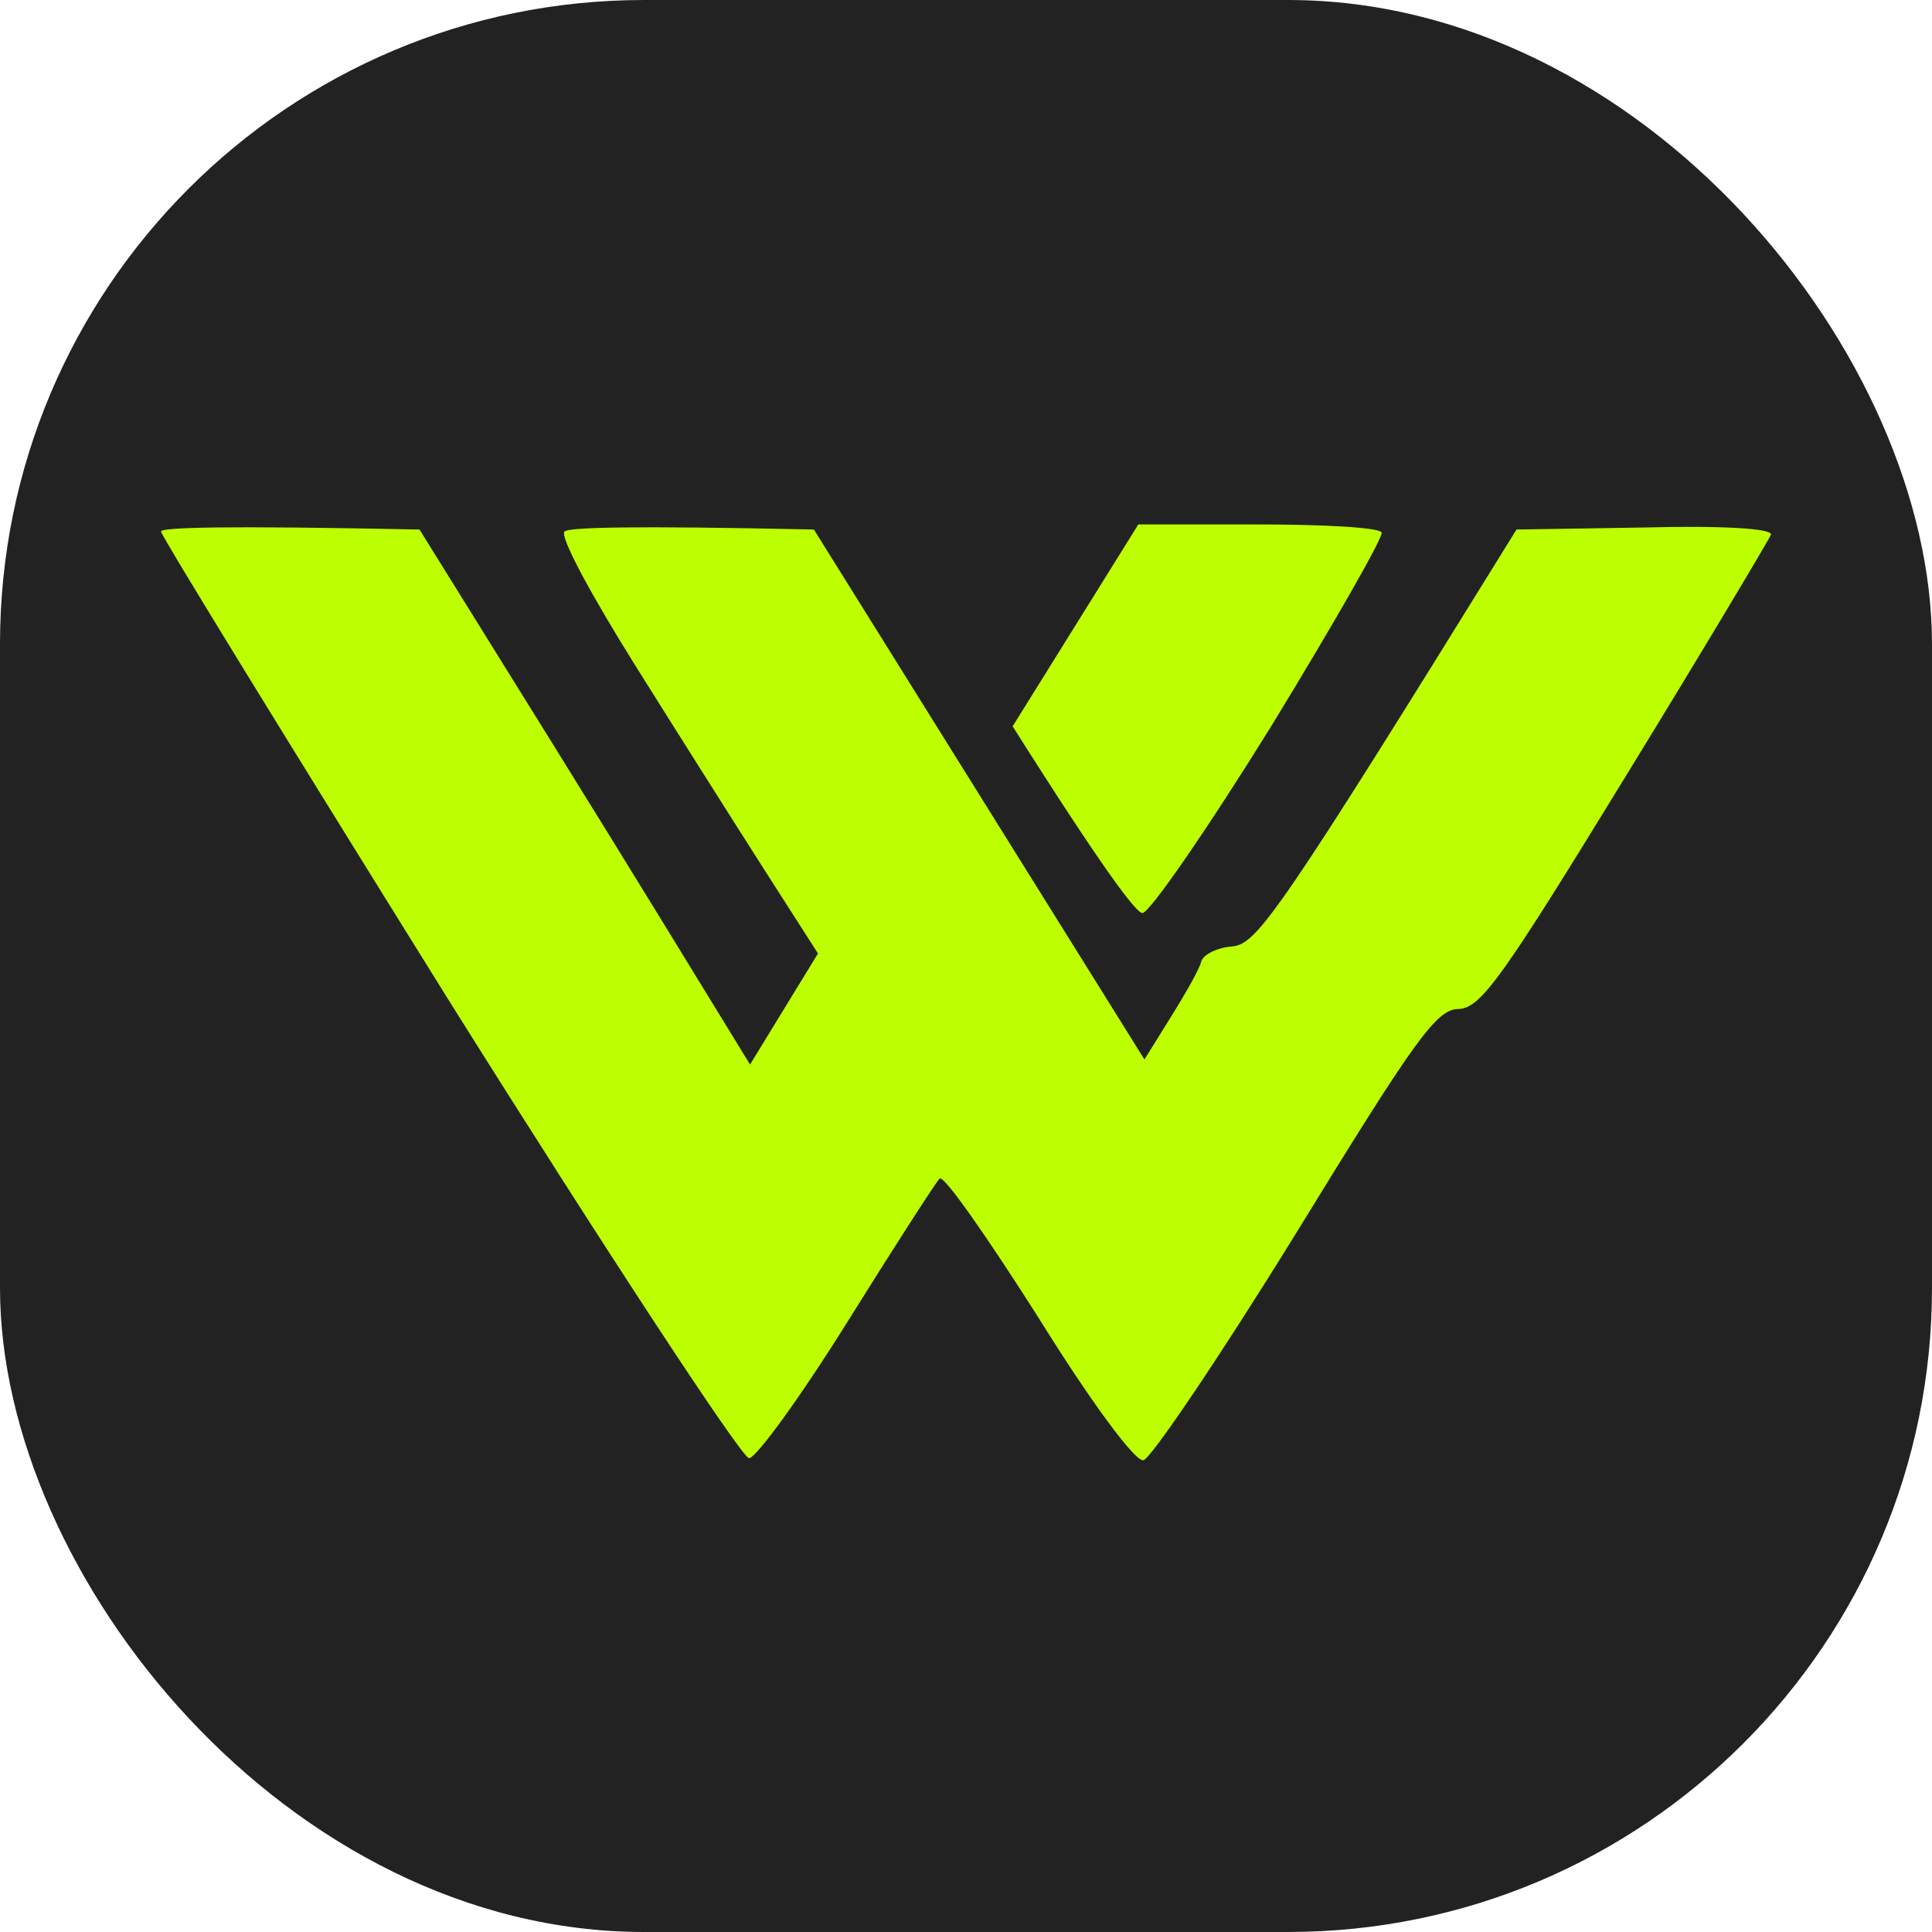 <svg width="36" height="36" viewBox="0 0 36 36" fill="none" xmlns="http://www.w3.org/2000/svg">
<rect width="36" height="36" rx="12" fill="#222222"/>
<path d="M8.346 18.613C5.418 13.911 3 9.979 3 9.904C3 9.829 4.096 9.791 7.817 9.867L10.33 13.911C11.709 16.13 13.088 18.387 13.976 19.836L15.242 17.767L14.278 16.262C13.749 15.434 12.654 13.704 11.841 12.406C11.029 11.108 10.424 9.998 10.519 9.904C10.594 9.829 11.671 9.791 15.166 9.867L21.325 19.742L21.816 18.952C22.099 18.5 22.364 18.03 22.383 17.917C22.421 17.785 22.685 17.654 22.968 17.635C23.422 17.578 23.781 17.108 28.258 9.867L30.638 9.829C32.093 9.791 33.019 9.848 33 9.961C32.962 10.055 31.753 12.086 30.298 14.456C27.994 18.218 27.597 18.782 27.181 18.801C26.765 18.801 26.369 19.365 24.14 22.996C22.723 25.291 21.438 27.19 21.306 27.209C21.155 27.247 20.323 26.118 19.341 24.538C18.397 23.052 17.584 21.886 17.509 21.961C17.433 22.036 16.659 23.24 15.79 24.632C14.921 26.024 14.089 27.171 13.957 27.171C13.825 27.171 11.293 23.315 8.346 18.613Z" fill="#BDFF00"/>
<path d="M18.869 13.534L21.211 9.772H23.441C24.669 9.772 25.708 9.829 25.745 9.923C25.783 9.998 24.858 11.616 23.686 13.534C22.496 15.453 21.419 17.014 21.287 17.014C21.174 17.014 20.569 16.224 18.869 13.534Z" fill="#BDFF00"/>
</svg>
